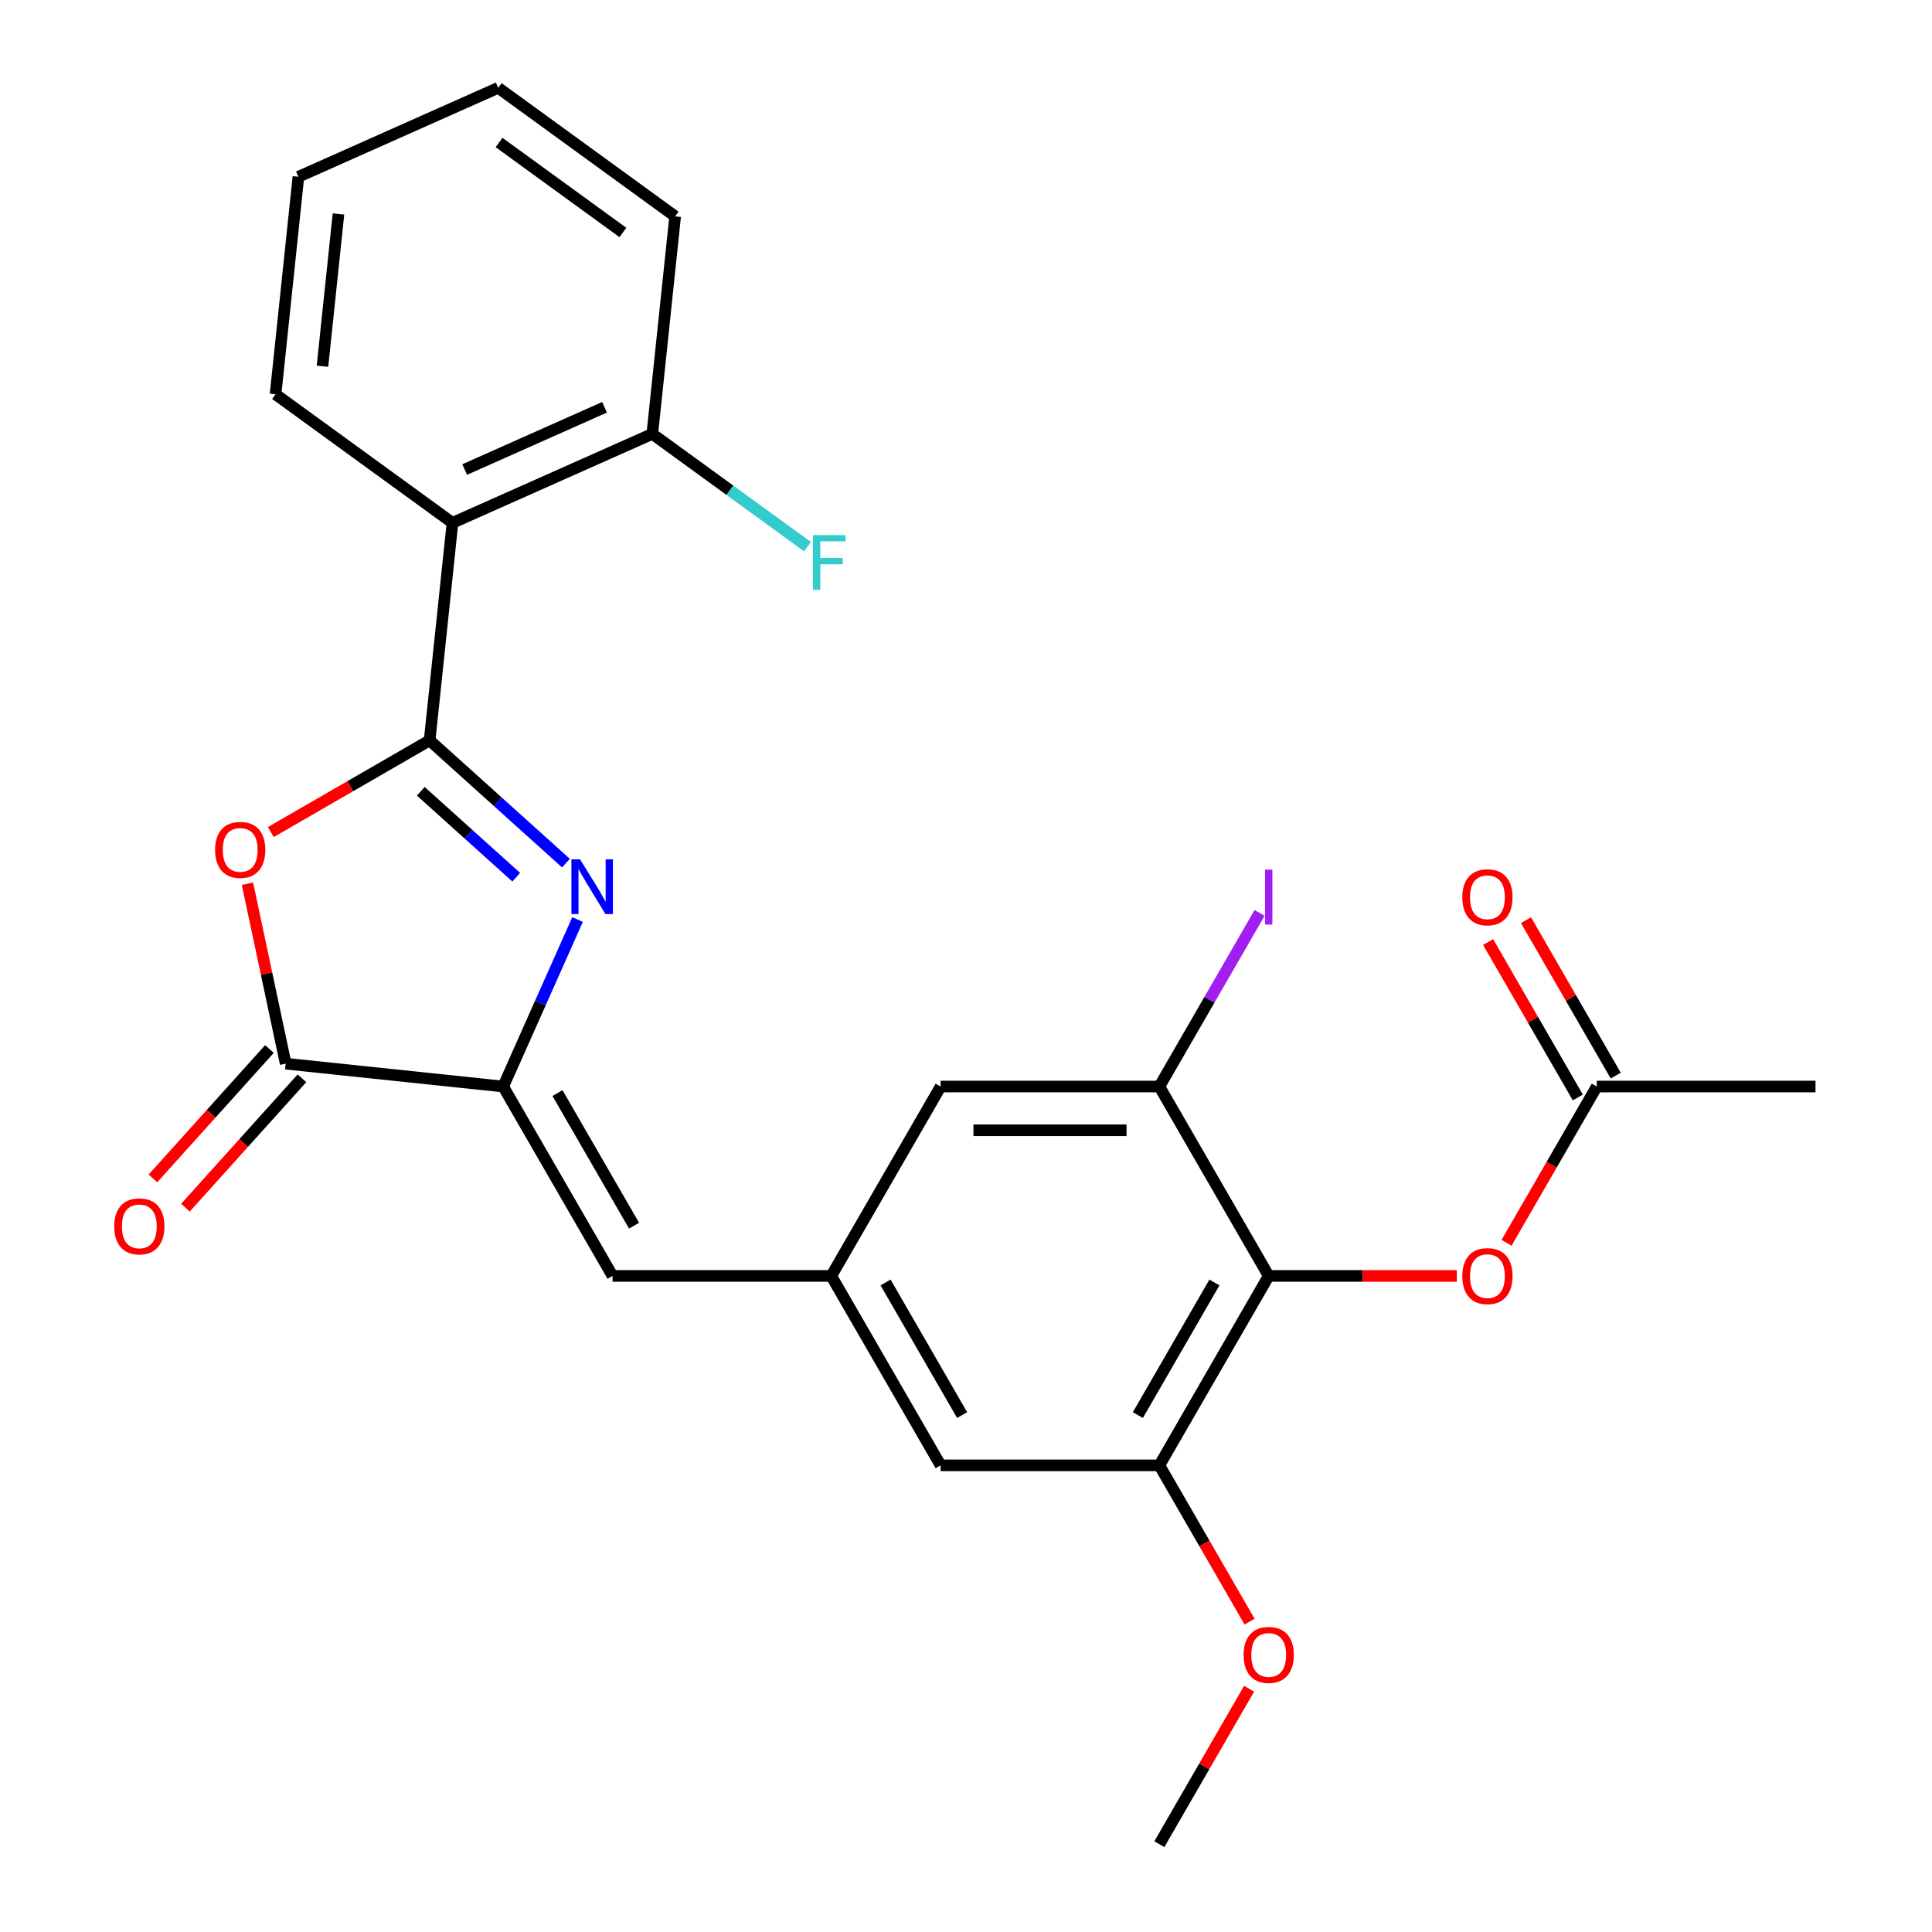 <?xml version='1.0' encoding='iso-8859-1'?>
<svg version='1.1' baseProfile='full'
              xmlns='http://www.w3.org/2000/svg'
                      xmlns:rdkit='http://www.rdkit.org/xml'
                      xmlns:xlink='http://www.w3.org/1999/xlink'
                  xml:space='preserve'
width='1000px' height='1000px' viewBox='0 0 1000 1000'>
<!-- END OF HEADER -->
<rect style='opacity:1.0;fill:#FFFFFF;stroke:none' width='1000' height='1000' x='0' y='0'> </rect>
<path class='bond-0' d='M 222.373,383.215 L 257.652,414.981' style='fill:none;fill-rule:evenodd;stroke:#000000;stroke-width:6px;stroke-linecap:butt;stroke-linejoin:miter;stroke-opacity:1' />
<path class='bond-0' d='M 257.652,414.981 L 292.932,446.747' style='fill:none;fill-rule:evenodd;stroke:#0000FF;stroke-width:6px;stroke-linecap:butt;stroke-linejoin:miter;stroke-opacity:1' />
<path class='bond-0' d='M 217.807,409.571 L 242.502,431.807' style='fill:none;fill-rule:evenodd;stroke:#000000;stroke-width:6px;stroke-linecap:butt;stroke-linejoin:miter;stroke-opacity:1' />
<path class='bond-0' d='M 242.502,431.807 L 267.198,454.043' style='fill:none;fill-rule:evenodd;stroke:#0000FF;stroke-width:6px;stroke-linecap:butt;stroke-linejoin:miter;stroke-opacity:1' />
<path class='bond-1' d='M 222.373,383.215 L 181.268,406.947' style='fill:none;fill-rule:evenodd;stroke:#000000;stroke-width:6px;stroke-linecap:butt;stroke-linejoin:miter;stroke-opacity:1' />
<path class='bond-1' d='M 181.268,406.947 L 140.163,430.679' style='fill:none;fill-rule:evenodd;stroke:#FF0000;stroke-width:6px;stroke-linecap:butt;stroke-linejoin:miter;stroke-opacity:1' />
<path class='bond-4' d='M 222.373,383.215 L 234.206,270.628' style='fill:none;fill-rule:evenodd;stroke:#000000;stroke-width:6px;stroke-linecap:butt;stroke-linejoin:miter;stroke-opacity:1' />
<path class='bond-2' d='M 298.938,475.955 L 279.697,519.17' style='fill:none;fill-rule:evenodd;stroke:#0000FF;stroke-width:6px;stroke-linecap:butt;stroke-linejoin:miter;stroke-opacity:1' />
<path class='bond-2' d='M 279.697,519.17 L 260.457,562.385' style='fill:none;fill-rule:evenodd;stroke:#000000;stroke-width:6px;stroke-linecap:butt;stroke-linejoin:miter;stroke-opacity:1' />
<path class='bond-3' d='M 128.072,457.409 L 137.971,503.98' style='fill:none;fill-rule:evenodd;stroke:#FF0000;stroke-width:6px;stroke-linecap:butt;stroke-linejoin:miter;stroke-opacity:1' />
<path class='bond-3' d='M 137.971,503.98 L 147.87,550.552' style='fill:none;fill-rule:evenodd;stroke:#000000;stroke-width:6px;stroke-linecap:butt;stroke-linejoin:miter;stroke-opacity:1' />
<path class='bond-6' d='M 260.457,562.385 L 317.06,660.425' style='fill:none;fill-rule:evenodd;stroke:#000000;stroke-width:6px;stroke-linecap:butt;stroke-linejoin:miter;stroke-opacity:1' />
<path class='bond-6' d='M 288.555,565.77 L 328.178,634.398' style='fill:none;fill-rule:evenodd;stroke:#000000;stroke-width:6px;stroke-linecap:butt;stroke-linejoin:miter;stroke-opacity:1' />
<path class='bond-26' d='M 260.457,562.385 L 147.87,550.552' style='fill:none;fill-rule:evenodd;stroke:#000000;stroke-width:6px;stroke-linecap:butt;stroke-linejoin:miter;stroke-opacity:1' />
<path class='bond-15' d='M 139.457,542.977 L 109.303,576.466' style='fill:none;fill-rule:evenodd;stroke:#000000;stroke-width:6px;stroke-linecap:butt;stroke-linejoin:miter;stroke-opacity:1' />
<path class='bond-15' d='M 109.303,576.466 L 79.149,609.956' style='fill:none;fill-rule:evenodd;stroke:#FF0000;stroke-width:6px;stroke-linecap:butt;stroke-linejoin:miter;stroke-opacity:1' />
<path class='bond-15' d='M 156.283,558.127 L 126.129,591.616' style='fill:none;fill-rule:evenodd;stroke:#000000;stroke-width:6px;stroke-linecap:butt;stroke-linejoin:miter;stroke-opacity:1' />
<path class='bond-15' d='M 126.129,591.616 L 95.975,625.106' style='fill:none;fill-rule:evenodd;stroke:#FF0000;stroke-width:6px;stroke-linecap:butt;stroke-linejoin:miter;stroke-opacity:1' />
<path class='bond-14' d='M 234.206,270.628 L 337.626,224.583' style='fill:none;fill-rule:evenodd;stroke:#000000;stroke-width:6px;stroke-linecap:butt;stroke-linejoin:miter;stroke-opacity:1' />
<path class='bond-14' d='M 240.51,243.037 L 312.904,210.806' style='fill:none;fill-rule:evenodd;stroke:#000000;stroke-width:6px;stroke-linecap:butt;stroke-linejoin:miter;stroke-opacity:1' />
<path class='bond-20' d='M 234.206,270.628 L 142.62,204.087' style='fill:none;fill-rule:evenodd;stroke:#000000;stroke-width:6px;stroke-linecap:butt;stroke-linejoin:miter;stroke-opacity:1' />
<path class='bond-5' d='M 656.681,660.425 L 600.078,758.465' style='fill:none;fill-rule:evenodd;stroke:#000000;stroke-width:6px;stroke-linecap:butt;stroke-linejoin:miter;stroke-opacity:1' />
<path class='bond-5' d='M 628.583,663.81 L 588.96,732.439' style='fill:none;fill-rule:evenodd;stroke:#000000;stroke-width:6px;stroke-linecap:butt;stroke-linejoin:miter;stroke-opacity:1' />
<path class='bond-10' d='M 656.681,660.425 L 705.37,660.425' style='fill:none;fill-rule:evenodd;stroke:#000000;stroke-width:6px;stroke-linecap:butt;stroke-linejoin:miter;stroke-opacity:1' />
<path class='bond-10' d='M 705.37,660.425 L 754.058,660.425' style='fill:none;fill-rule:evenodd;stroke:#FF0000;stroke-width:6px;stroke-linecap:butt;stroke-linejoin:miter;stroke-opacity:1' />
<path class='bond-28' d='M 656.681,660.425 L 600.078,562.385' style='fill:none;fill-rule:evenodd;stroke:#000000;stroke-width:6px;stroke-linecap:butt;stroke-linejoin:miter;stroke-opacity:1' />
<path class='bond-9' d='M 317.06,660.425 L 430.267,660.425' style='fill:none;fill-rule:evenodd;stroke:#000000;stroke-width:6px;stroke-linecap:butt;stroke-linejoin:miter;stroke-opacity:1' />
<path class='bond-7' d='M 600.078,562.385 L 486.871,562.385' style='fill:none;fill-rule:evenodd;stroke:#000000;stroke-width:6px;stroke-linecap:butt;stroke-linejoin:miter;stroke-opacity:1' />
<path class='bond-7' d='M 583.097,585.026 L 503.852,585.026' style='fill:none;fill-rule:evenodd;stroke:#000000;stroke-width:6px;stroke-linecap:butt;stroke-linejoin:miter;stroke-opacity:1' />
<path class='bond-17' d='M 600.078,562.385 L 626.014,517.461' style='fill:none;fill-rule:evenodd;stroke:#000000;stroke-width:6px;stroke-linecap:butt;stroke-linejoin:miter;stroke-opacity:1' />
<path class='bond-17' d='M 626.014,517.461 L 651.951,472.538' style='fill:none;fill-rule:evenodd;stroke:#A01EEF;stroke-width:6px;stroke-linecap:butt;stroke-linejoin:miter;stroke-opacity:1' />
<path class='bond-8' d='M 600.078,758.465 L 486.871,758.465' style='fill:none;fill-rule:evenodd;stroke:#000000;stroke-width:6px;stroke-linecap:butt;stroke-linejoin:miter;stroke-opacity:1' />
<path class='bond-18' d='M 600.078,758.465 L 623.429,798.91' style='fill:none;fill-rule:evenodd;stroke:#000000;stroke-width:6px;stroke-linecap:butt;stroke-linejoin:miter;stroke-opacity:1' />
<path class='bond-18' d='M 623.429,798.91 L 646.779,839.355' style='fill:none;fill-rule:evenodd;stroke:#FF0000;stroke-width:6px;stroke-linecap:butt;stroke-linejoin:miter;stroke-opacity:1' />
<path class='bond-12' d='M 430.267,660.425 L 486.871,562.385' style='fill:none;fill-rule:evenodd;stroke:#000000;stroke-width:6px;stroke-linecap:butt;stroke-linejoin:miter;stroke-opacity:1' />
<path class='bond-13' d='M 430.267,660.425 L 486.871,758.465' style='fill:none;fill-rule:evenodd;stroke:#000000;stroke-width:6px;stroke-linecap:butt;stroke-linejoin:miter;stroke-opacity:1' />
<path class='bond-13' d='M 458.366,663.81 L 497.988,732.439' style='fill:none;fill-rule:evenodd;stroke:#000000;stroke-width:6px;stroke-linecap:butt;stroke-linejoin:miter;stroke-opacity:1' />
<path class='bond-11' d='M 779.79,643.275 L 803.141,602.83' style='fill:none;fill-rule:evenodd;stroke:#FF0000;stroke-width:6px;stroke-linecap:butt;stroke-linejoin:miter;stroke-opacity:1' />
<path class='bond-11' d='M 803.141,602.83 L 826.492,562.385' style='fill:none;fill-rule:evenodd;stroke:#000000;stroke-width:6px;stroke-linecap:butt;stroke-linejoin:miter;stroke-opacity:1' />
<path class='bond-16' d='M 836.296,556.725 L 813.072,516.5' style='fill:none;fill-rule:evenodd;stroke:#000000;stroke-width:6px;stroke-linecap:butt;stroke-linejoin:miter;stroke-opacity:1' />
<path class='bond-16' d='M 813.072,516.5 L 789.848,476.275' style='fill:none;fill-rule:evenodd;stroke:#FF0000;stroke-width:6px;stroke-linecap:butt;stroke-linejoin:miter;stroke-opacity:1' />
<path class='bond-16' d='M 816.688,568.045 L 793.464,527.82' style='fill:none;fill-rule:evenodd;stroke:#000000;stroke-width:6px;stroke-linecap:butt;stroke-linejoin:miter;stroke-opacity:1' />
<path class='bond-16' d='M 793.464,527.82 L 770.24,487.595' style='fill:none;fill-rule:evenodd;stroke:#FF0000;stroke-width:6px;stroke-linecap:butt;stroke-linejoin:miter;stroke-opacity:1' />
<path class='bond-21' d='M 826.492,562.385 L 939.699,562.385' style='fill:none;fill-rule:evenodd;stroke:#000000;stroke-width:6px;stroke-linecap:butt;stroke-linejoin:miter;stroke-opacity:1' />
<path class='bond-19' d='M 337.626,224.583 L 377.794,253.767' style='fill:none;fill-rule:evenodd;stroke:#000000;stroke-width:6px;stroke-linecap:butt;stroke-linejoin:miter;stroke-opacity:1' />
<path class='bond-19' d='M 377.794,253.767 L 417.962,282.95' style='fill:none;fill-rule:evenodd;stroke:#33CCCC;stroke-width:6px;stroke-linecap:butt;stroke-linejoin:miter;stroke-opacity:1' />
<path class='bond-22' d='M 337.626,224.583 L 349.459,111.996' style='fill:none;fill-rule:evenodd;stroke:#000000;stroke-width:6px;stroke-linecap:butt;stroke-linejoin:miter;stroke-opacity:1' />
<path class='bond-23' d='M 646.525,874.096 L 623.302,914.32' style='fill:none;fill-rule:evenodd;stroke:#FF0000;stroke-width:6px;stroke-linecap:butt;stroke-linejoin:miter;stroke-opacity:1' />
<path class='bond-23' d='M 623.302,914.32 L 600.078,954.545' style='fill:none;fill-rule:evenodd;stroke:#000000;stroke-width:6px;stroke-linecap:butt;stroke-linejoin:miter;stroke-opacity:1' />
<path class='bond-24' d='M 142.62,204.087 L 154.453,91.5' style='fill:none;fill-rule:evenodd;stroke:#000000;stroke-width:6px;stroke-linecap:butt;stroke-linejoin:miter;stroke-opacity:1' />
<path class='bond-24' d='M 166.912,189.565 L 175.196,110.755' style='fill:none;fill-rule:evenodd;stroke:#000000;stroke-width:6px;stroke-linecap:butt;stroke-linejoin:miter;stroke-opacity:1' />
<path class='bond-27' d='M 349.459,111.996 L 257.873,45.455' style='fill:none;fill-rule:evenodd;stroke:#000000;stroke-width:6px;stroke-linecap:butt;stroke-linejoin:miter;stroke-opacity:1' />
<path class='bond-27' d='M 322.413,120.332 L 258.303,73.753' style='fill:none;fill-rule:evenodd;stroke:#000000;stroke-width:6px;stroke-linecap:butt;stroke-linejoin:miter;stroke-opacity:1' />
<path class='bond-25' d='M 154.453,91.5 L 257.873,45.455' style='fill:none;fill-rule:evenodd;stroke:#000000;stroke-width:6px;stroke-linecap:butt;stroke-linejoin:miter;stroke-opacity:1' />
<path  class='atom-1' d='M 300.242 444.805
L 309.522 459.805
Q 310.442 461.285, 311.922 463.965
Q 313.402 466.645, 313.482 466.805
L 313.482 444.805
L 317.242 444.805
L 317.242 473.125
L 313.362 473.125
L 303.402 456.725
Q 302.242 454.805, 301.002 452.605
Q 299.802 450.405, 299.442 449.725
L 299.442 473.125
L 295.762 473.125
L 295.762 444.805
L 300.242 444.805
' fill='#0000FF'/>
<path  class='atom-2' d='M 111.333 439.898
Q 111.333 433.098, 114.693 429.298
Q 118.053 425.498, 124.333 425.498
Q 130.613 425.498, 133.973 429.298
Q 137.333 433.098, 137.333 439.898
Q 137.333 446.778, 133.933 450.698
Q 130.533 454.578, 124.333 454.578
Q 118.093 454.578, 114.693 450.698
Q 111.333 446.818, 111.333 439.898
M 124.333 451.378
Q 128.653 451.378, 130.973 448.498
Q 133.333 445.578, 133.333 439.898
Q 133.333 434.338, 130.973 431.538
Q 128.653 428.698, 124.333 428.698
Q 120.013 428.698, 117.653 431.498
Q 115.333 434.298, 115.333 439.898
Q 115.333 445.618, 117.653 448.498
Q 120.013 451.378, 124.333 451.378
' fill='#FF0000'/>
<path  class='atom-11' d='M 756.888 660.505
Q 756.888 653.705, 760.248 649.905
Q 763.608 646.105, 769.888 646.105
Q 776.168 646.105, 779.528 649.905
Q 782.888 653.705, 782.888 660.505
Q 782.888 667.385, 779.488 671.305
Q 776.088 675.185, 769.888 675.185
Q 763.648 675.185, 760.248 671.305
Q 756.888 667.425, 756.888 660.505
M 769.888 671.985
Q 774.208 671.985, 776.528 669.105
Q 778.888 666.185, 778.888 660.505
Q 778.888 654.945, 776.528 652.145
Q 774.208 649.305, 769.888 649.305
Q 765.568 649.305, 763.208 652.105
Q 760.888 654.905, 760.888 660.505
Q 760.888 666.225, 763.208 669.105
Q 765.568 671.985, 769.888 671.985
' fill='#FF0000'/>
<path  class='atom-16' d='M 59.12 634.761
Q 59.12 627.961, 62.48 624.161
Q 65.84 620.361, 72.12 620.361
Q 78.4 620.361, 81.76 624.161
Q 85.12 627.961, 85.12 634.761
Q 85.12 641.641, 81.72 645.561
Q 78.32 649.441, 72.12 649.441
Q 65.88 649.441, 62.48 645.561
Q 59.12 641.681, 59.12 634.761
M 72.12 646.241
Q 76.44 646.241, 78.76 643.361
Q 81.12 640.441, 81.12 634.761
Q 81.12 629.201, 78.76 626.401
Q 76.44 623.561, 72.12 623.561
Q 67.8 623.561, 65.44 626.361
Q 63.12 629.161, 63.12 634.761
Q 63.12 640.481, 65.44 643.361
Q 67.8 646.241, 72.12 646.241
' fill='#FF0000'/>
<path  class='atom-17' d='M 756.888 464.425
Q 756.888 457.625, 760.248 453.825
Q 763.608 450.025, 769.888 450.025
Q 776.168 450.025, 779.528 453.825
Q 782.888 457.625, 782.888 464.425
Q 782.888 471.305, 779.488 475.225
Q 776.088 479.105, 769.888 479.105
Q 763.648 479.105, 760.248 475.225
Q 756.888 471.345, 756.888 464.425
M 769.888 475.905
Q 774.208 475.905, 776.528 473.025
Q 778.888 470.105, 778.888 464.425
Q 778.888 458.865, 776.528 456.065
Q 774.208 453.225, 769.888 453.225
Q 765.568 453.225, 763.208 456.025
Q 760.888 458.825, 760.888 464.425
Q 760.888 470.145, 763.208 473.025
Q 765.568 475.905, 769.888 475.905
' fill='#FF0000'/>
<path  class='atom-18' d='M 654.781 450.125
L 658.581 450.125
L 658.581 478.565
L 654.781 478.565
L 654.781 450.125
' fill='#A01EEF'/>
<path  class='atom-19' d='M 643.681 856.585
Q 643.681 849.785, 647.041 845.985
Q 650.401 842.185, 656.681 842.185
Q 662.961 842.185, 666.321 845.985
Q 669.681 849.785, 669.681 856.585
Q 669.681 863.465, 666.281 867.385
Q 662.881 871.265, 656.681 871.265
Q 650.441 871.265, 647.041 867.385
Q 643.681 863.505, 643.681 856.585
M 656.681 868.065
Q 661.001 868.065, 663.321 865.185
Q 665.681 862.265, 665.681 856.585
Q 665.681 851.025, 663.321 848.225
Q 661.001 845.385, 656.681 845.385
Q 652.361 845.385, 650.001 848.185
Q 647.681 850.985, 647.681 856.585
Q 647.681 862.305, 650.001 865.185
Q 652.361 868.065, 656.681 868.065
' fill='#FF0000'/>
<path  class='atom-20' d='M 420.792 276.964
L 437.632 276.964
L 437.632 280.204
L 424.592 280.204
L 424.592 288.804
L 436.192 288.804
L 436.192 292.084
L 424.592 292.084
L 424.592 305.284
L 420.792 305.284
L 420.792 276.964
' fill='#33CCCC'/>
</svg>

